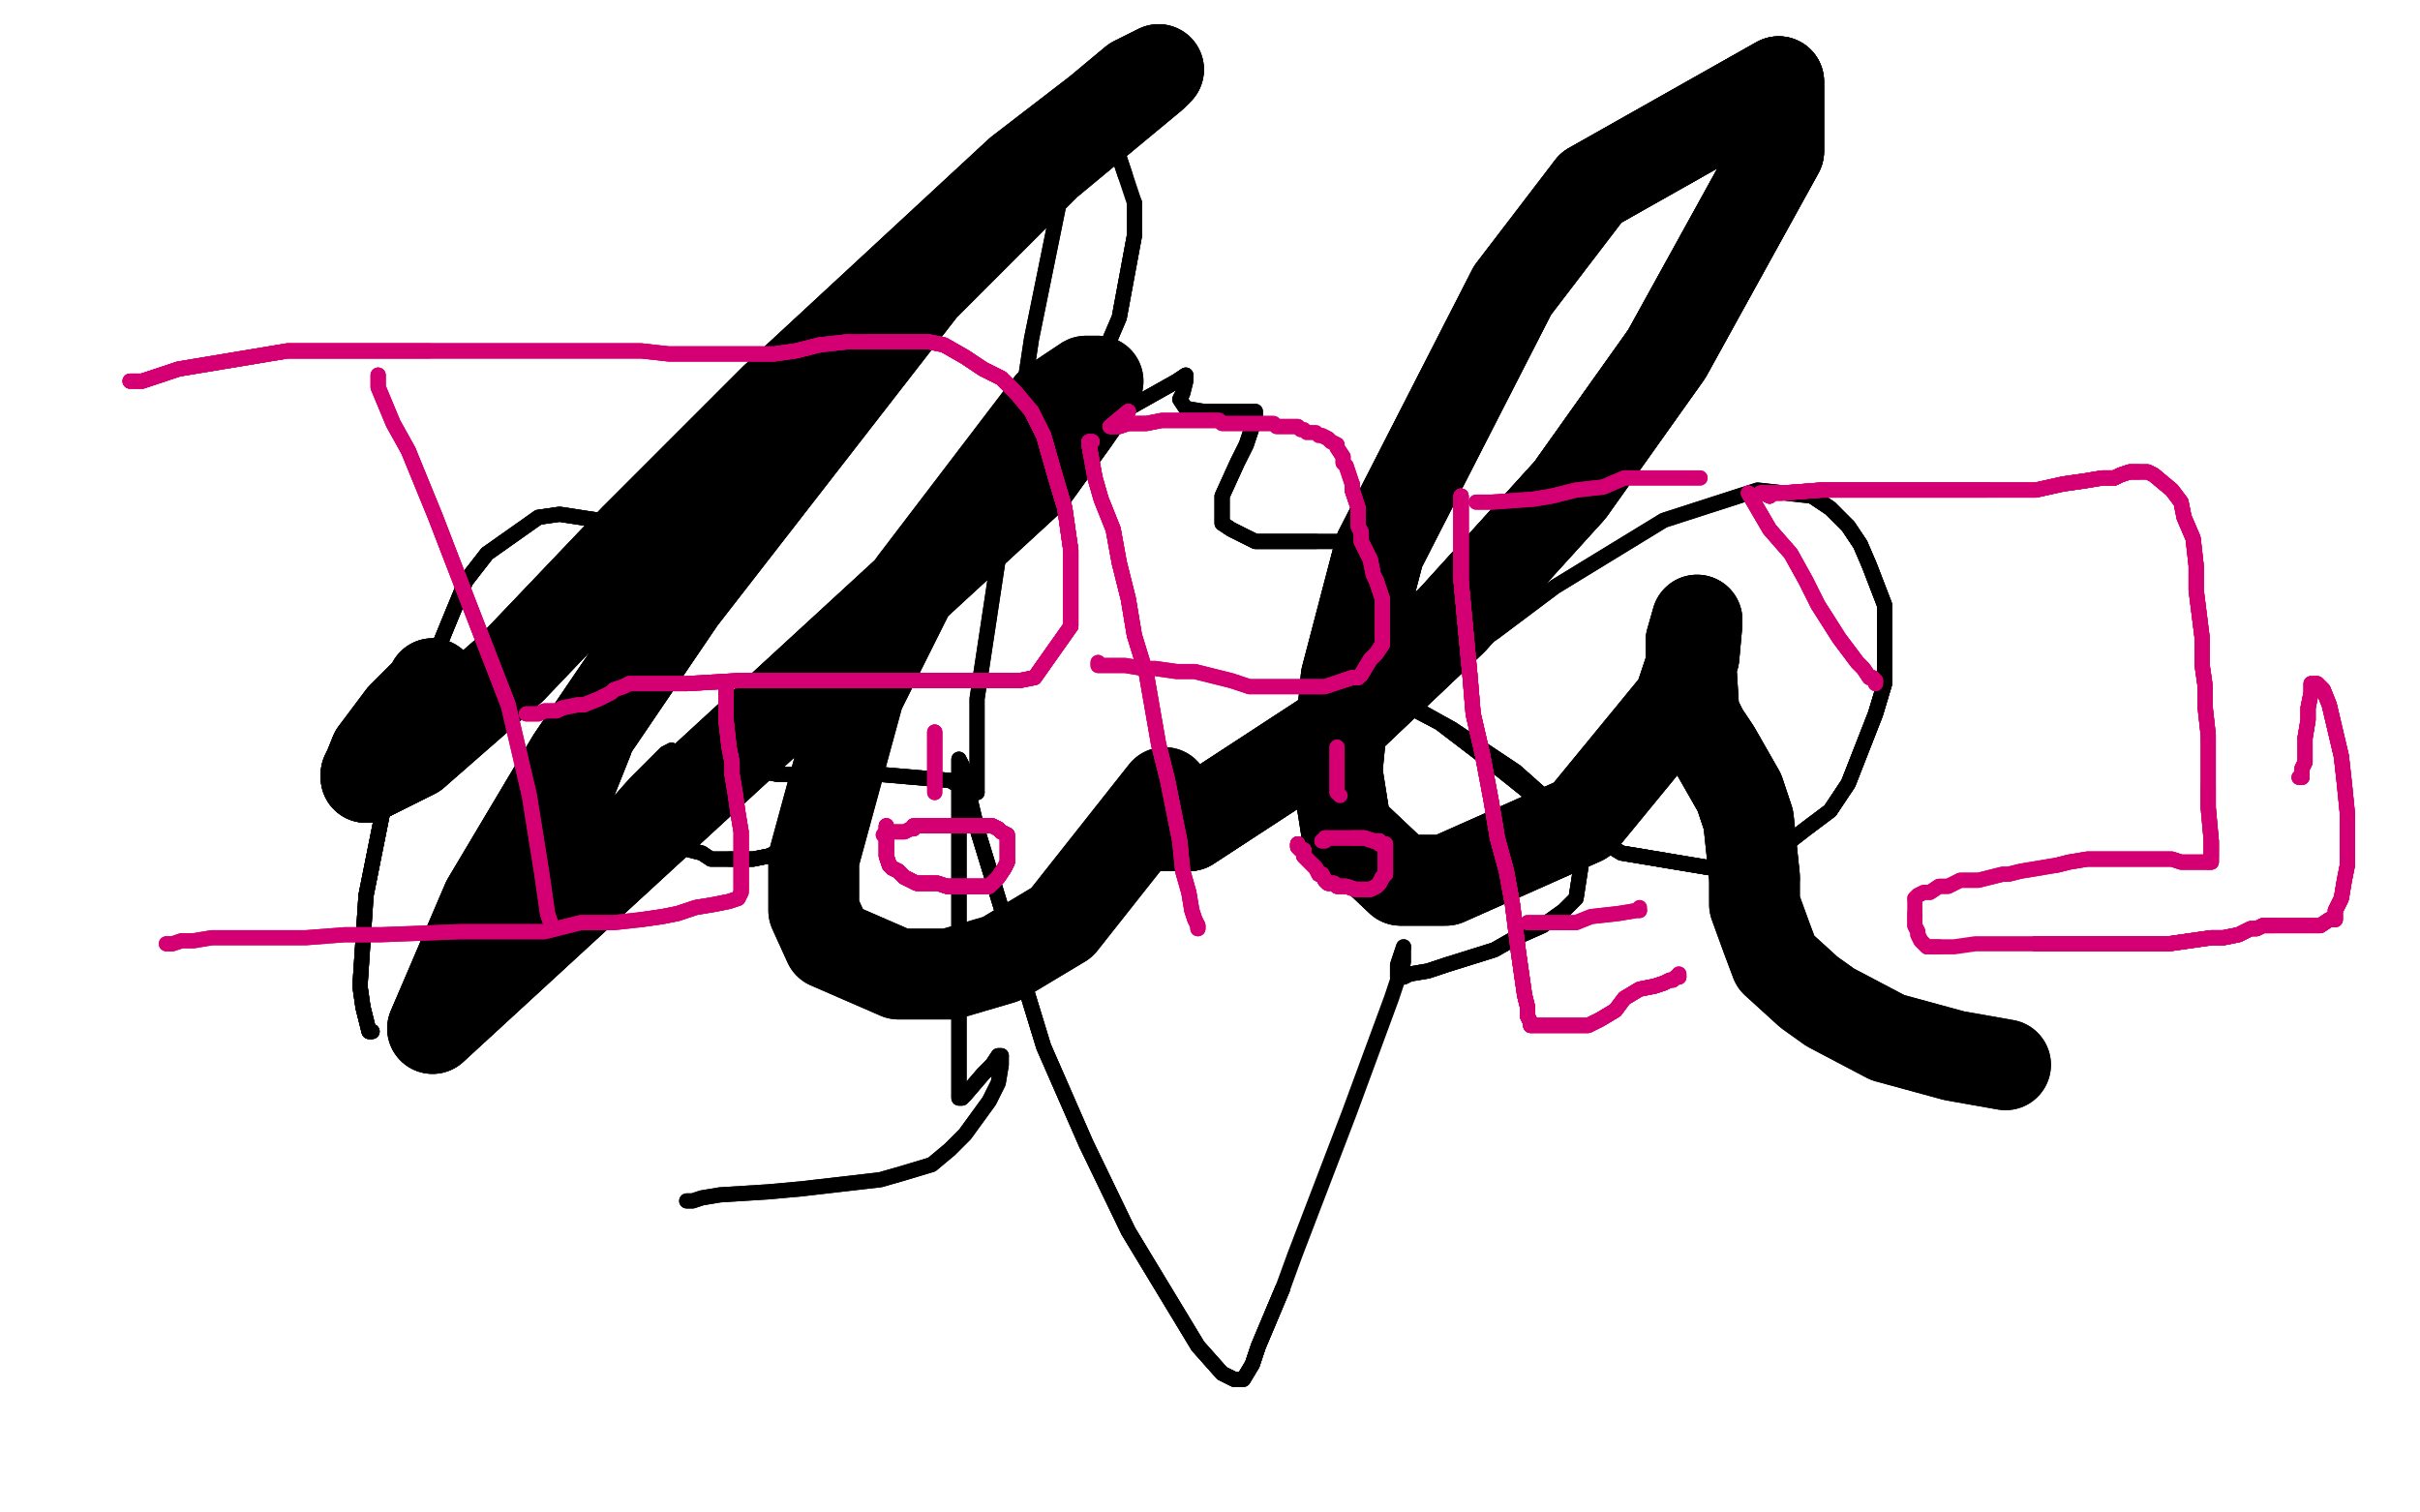 <?xml version="1.0" standalone="no"?>
<!DOCTYPE svg PUBLIC "-//W3C//DTD SVG 1.1//EN"
"http://www.w3.org/Graphics/SVG/1.1/DTD/svg11.dtd">

<svg width="800" height="500" version="1.1" xmlns="http://www.w3.org/2000/svg" xmlns:xlink="http://www.w3.org/1999/xlink" style="stroke-antialiasing: false"><desc>This SVG has been created on https://colorillo.com/</desc><rect x='0' y='0' width='800' height='500' style='fill: rgb(255,255,255); stroke-width:0' /><polyline points="123,341 122,341 121,337 120,333 119,326 121,296 127,266 136,236 147,209 154,192 161,183" style="fill: none; stroke: #000000; stroke-width: 5; stroke-linejoin: round; stroke-linecap: round; stroke-antialiasing: false; stroke-antialias: 0; opacity: 1.0"/>
<polyline points="123,341 122,341 121,337 120,333 119,326 121,296 127,266 136,236 147,209 154,192 161,183 178,171 185,170 198,172 205,179 210,189 213,202 213,217 211,234 206,249 200,264 196,275 189,283 179,289 176,289 175,290 179,288 187,283 193,275 202,268 210,259 220,249 222,248 222,257 222,265 222,270 224,275 228,281 232,282 235,284 241,284 245,284 249,284 254,283 261,280 265,279 268,279 270,277" style="fill: none; stroke: #000000; stroke-width: 5; stroke-linejoin: round; stroke-linecap: round; stroke-antialiasing: false; stroke-antialias: 0; opacity: 1.0"/>
<polyline points="222,248 222,257 222,265 222,270 224,275 228,281 232,282 235,284 241,284 245,284 249,284 254,283 261,280 265,279 268,279 270,277 272,275 275,271 278,264 282,248 284,241 284,237 284,231 285,228 285,226 285,223 282,220 279,219 261,222 251,228 244,233 241,238 239,244 239,248" style="fill: none; stroke: #000000; stroke-width: 5; stroke-linejoin: round; stroke-linecap: round; stroke-antialiasing: false; stroke-antialias: 0; opacity: 1.0"/>
<polyline points="123,341 122,341 121,337 120,333 119,326 121,296 127,266 136,236 147,209 154,192 161,183 178,171 185,170 198,172 205,179 210,189 213,202 213,217 211,234 206,249 200,264 196,275 189,283 179,289 176,289 175,290" style="fill: none; stroke: #000000; stroke-width: 5; stroke-linejoin: round; stroke-linecap: round; stroke-antialiasing: false; stroke-antialias: 0; opacity: 1.0"/>
<polyline points="123,341 122,341 121,337 120,333 119,326 121,296 127,266 136,236 147,209 154,192 161,183 178,171 185,170 198,172 205,179 210,189 213,202 213,217 211,234 206,249 200,264 196,275 189,283 179,289 176,289 175,290 179,288 187,283 193,275 202,268 210,259 220,249 222,248 222,257 222,265 222,270 224,275 228,281 232,282 235,284 241,284 245,284 249,284 254,283 261,280 265,279 268,279 270,277 272,275 275,271 278,264 282,248 284,241 284,237 284,231 285,228 285,226 285,223 282,220 279,219 261,222 251,228 244,233 241,238 239,244 239,248 247,254 257,256 268,256 280,256 291,256 314,258 321,262 323,262" style="fill: none; stroke: #000000; stroke-width: 5; stroke-linejoin: round; stroke-linecap: round; stroke-antialiasing: false; stroke-antialias: 0; opacity: 1.0"/>
<polyline points="241,284 245,284 249,284 254,283 261,280 265,279 268,279 270,277 272,275 275,271 278,264 282,248 284,241 284,237 284,231 285,228 285,226 285,223 282,220 279,219 261,222 251,228 244,233 241,238 239,244 239,248 247,254 257,256 268,256 280,256 291,256 314,258 321,262 323,262 323,259 323,255 323,231 341,112 353,53 355,40 356,36 357,34 359,34 366,43 369,49 372,58" style="fill: none; stroke: #000000; stroke-width: 5; stroke-linejoin: round; stroke-linecap: round; stroke-antialiasing: false; stroke-antialias: 0; opacity: 1.0"/>
<polyline points="282,220 279,219 261,222 251,228 244,233 241,238 239,244 239,248 247,254 257,256 268,256 280,256 291,256 314,258 321,262 323,262 323,259 323,255 323,231 341,112 353,53 355,40 356,36 357,34 359,34 366,43 369,49 372,58 375,67 375,78 370,105 364,119 360,130 357,138 356,141 356,143 357,143 364,141 373,135 389,126 392,124" style="fill: none; stroke: #000000; stroke-width: 5; stroke-linejoin: round; stroke-linecap: round; stroke-antialiasing: false; stroke-antialias: 0; opacity: 1.0"/>
<polyline points="375,67 375,78 370,105 364,119 360,130 357,138 356,141 356,143 357,143 364,141 373,135 389,126 392,124 392,126 391,130 390,132 392,135 398,136 403,136 407,136 412,136 414,136 415,136 415,138 414,141 412,147 409,153 404,164 404,167 404,169 404,173 407,175 415,179 422,179 430,179 435,179" style="fill: none; stroke: #000000; stroke-width: 5; stroke-linejoin: round; stroke-linecap: round; stroke-antialiasing: false; stroke-antialias: 0; opacity: 1.0"/>
<polyline points="375,67 375,78 370,105 364,119 360,130 357,138 356,141 356,143 357,143 364,141 373,135 389,126 392,124 392,126 391,130 390,132 392,135 398,136 403,136 407,136 412,136 414,136 415,136 415,138 414,141 412,147 409,153 404,164 404,167 404,169 404,173 407,175 415,179 422,179 430,179 435,179 444,179 453,179 456,180 457,181 458,183 458,186 453,198 449,204 445,210 440,215 437,217" style="fill: none; stroke: #000000; stroke-width: 5; stroke-linejoin: round; stroke-linecap: round; stroke-antialiasing: false; stroke-antialias: 0; opacity: 1.0"/>
<polyline points="414,141 412,147 409,153 404,164 404,167 404,169 404,173 407,175 415,179 422,179 430,179 435,179 444,179 453,179 456,180 457,181 458,183 458,186 453,198 449,204 445,210 440,215 437,217 437,218 435,221 434,224 433,229 433,232 437,235 440,236 447,236 472,224 494,209 514,194 550,172 581,162 599,164 605,168" style="fill: none; stroke: #000000; stroke-width: 5; stroke-linejoin: round; stroke-linecap: round; stroke-antialiasing: false; stroke-antialias: 0; opacity: 1.0"/>
<polyline points="458,183 458,186 453,198 449,204 445,210 440,215 437,217 437,218 435,221 434,224 433,229 433,232 437,235 440,236 447,236 472,224 494,209 514,194 550,172 581,162 599,164 605,168 611,174 615,180 618,187 623,200 623,207 623,217 623,226 620,236 611,259 605,268 597,274 588,281 578,285 566,287 536,282 513,268 493,252 476,239 457,229 455,229" style="fill: none; stroke: #000000; stroke-width: 5; stroke-linejoin: round; stroke-linecap: round; stroke-antialiasing: false; stroke-antialias: 0; opacity: 1.0"/>
<polyline points="599,164 605,168 611,174 615,180 618,187 623,200 623,207 623,217 623,226 620,236 611,259 605,268 597,274 588,281 578,285 566,287 536,282 513,268 493,252 476,239 457,229 455,229 464,233 471,236 480,241 501,255 510,263 517,272 521,280 523,284 521,297 517,301 510,306 501,310 494,314 478,319 472,321 466,322 464,323 462,323" style="fill: none; stroke: #000000; stroke-width: 5; stroke-linejoin: round; stroke-linecap: round; stroke-antialiasing: false; stroke-antialias: 0; opacity: 1.0"/>
<polyline points="599,164 605,168 611,174 615,180 618,187 623,200 623,207 623,217 623,226 620,236 611,259 605,268 597,274 588,281 578,285 566,287 536,282 513,268 493,252 476,239 457,229 455,229 464,233 471,236 480,241 501,255 510,263 517,272 521,280 523,284 521,297 517,301 510,306 501,310 494,314 478,319 472,321 466,322 464,323 462,323 462,322 462,319 464,313" style="fill: none; stroke: #000000; stroke-width: 5; stroke-linejoin: round; stroke-linecap: round; stroke-antialiasing: false; stroke-antialias: 0; opacity: 1.0"/>
<polyline points="611,174 615,180 618,187 623,200 623,207 623,217 623,226 620,236 611,259 605,268 597,274 588,281 578,285 566,287 536,282 513,268 493,252 476,239 457,229 455,229 464,233 471,236 480,241 501,255 510,263 517,272 521,280 523,284 521,297 517,301 510,306 501,310 494,314 478,319 472,321 466,322 464,323 462,323 462,322 462,319 464,313 464,315 464,318 460,330 446,368 428,415 424,426 416,445 414,451" style="fill: none; stroke: #000000; stroke-width: 5; stroke-linejoin: round; stroke-linecap: round; stroke-antialiasing: false; stroke-antialias: 0; opacity: 1.0"/>
<polyline points="424,426 416,445 414,451 411,456 408,456 404,454 396,445 373,407 359,378 345,346 323,274 318,253 317,251 317,265 317,288 317,305 317,324 317,349 317,357 317,361 317,363 318,363 319,362 325,355 328,352 330,349 331,349" style="fill: none; stroke: #000000; stroke-width: 5; stroke-linejoin: round; stroke-linecap: round; stroke-antialiasing: false; stroke-antialias: 0; opacity: 1.0"/>
<polyline points="424,426 416,445 414,451 411,456 408,456 404,454 396,445 373,407 359,378 345,346 323,274 318,253 317,251 317,265 317,288 317,305 317,324 317,349 317,357 317,361 317,363 318,363 319,362 325,355 328,352 330,349 331,349 331,352 330,358 327,364 319,375 314,380 308,385 298,388 291,390 265,393 254,394 238,395 232,396 229,397 227,397" style="fill: none; stroke: #000000; stroke-width: 5; stroke-linejoin: round; stroke-linecap: round; stroke-antialiasing: false; stroke-antialias: 0; opacity: 1.0"/>
<polyline points="424,426 416,445 414,451 411,456 408,456 404,454 396,445 373,407 359,378 345,346 323,274 318,253 317,251 317,265 317,288 317,305 317,324 317,349 317,357 317,361 317,363 318,363 319,362 325,355 328,352 330,349 331,349 331,352 330,358 327,364 319,375 314,380 308,385 298,388 291,390 265,393 254,394 238,395 232,396 229,397 227,397" style="fill: none; stroke: #000000; stroke-width: 5; stroke-linejoin: round; stroke-linecap: round; stroke-antialiasing: false; stroke-antialias: 0; opacity: 1.0"/>
<polyline points="143,226 143,227 138,232 133,237 124,249 122,254 121,256 121,257 137,249" style="fill: none; stroke: #000000; stroke-width: 30; stroke-linejoin: round; stroke-linecap: round; stroke-antialiasing: false; stroke-antialias: 0; opacity: 1.0"/>
<polyline points="143,226 143,227 138,232 133,237 124,249 122,254 121,256 121,257 137,249 169,221 210,178 256,132 337,57 363,37 375,27 381,24 383,23 381,25 346,54 305,95 225,198 189,251 161,298 143,340 342,157 355,139" style="fill: none; stroke: #000000; stroke-width: 30; stroke-linejoin: round; stroke-linecap: round; stroke-antialiasing: false; stroke-antialias: 0; opacity: 1.0"/>
<polyline points="143,226 143,227 138,232 133,237 124,249 122,254 121,256 121,257 137,249 169,221 210,178 256,132 337,57 363,37 375,27 381,24 383,23 381,25 346,54 305,95 225,198 189,251 161,298 143,340 342,157 355,139 362,129 363,126 359,126 347,134 302,193 284,229 269,284 269,301 274,312 297,322 314,322 331,317 351,305 385,262" style="fill: none; stroke: #000000; stroke-width: 30; stroke-linejoin: round; stroke-linecap: round; stroke-antialiasing: false; stroke-antialias: 0; opacity: 1.0"/>
<polyline points="124,249 122,254 121,256 121,257 137,249 169,221 210,178 256,132 337,57 363,37 375,27 381,24 383,23 381,25 346,54 305,95 225,198 189,251 161,298 143,340 342,157 355,139 362,129 363,126 359,126 347,134 302,193 284,229 269,284 269,301 274,312 297,322 314,322 331,317 351,305 385,262 384,266 383,269 383,273 386,273 393,273 442,241 480,205 519,162 551,117 588,50 588,27 526,62" style="fill: none; stroke: #000000; stroke-width: 30; stroke-linejoin: round; stroke-linecap: round; stroke-antialiasing: false; stroke-antialias: 0; opacity: 1.0"/>
<polyline points="384,266 383,269 383,273 386,273 393,273 442,241 480,205 519,162 551,117 588,50 588,27 526,62 500,96 456,182 445,224 442,255 445,274 463,291 478,291 523,271 555,232 560,217 561,206 561,205 559,212 559,220 560,236 563,242 567,248 575,262 578,271 580,290" style="fill: none; stroke: #000000; stroke-width: 30; stroke-linejoin: round; stroke-linecap: round; stroke-antialiasing: false; stroke-antialias: 0; opacity: 1.0"/>
<polyline points="384,266 383,269 383,273 386,273 393,273 442,241 480,205 519,162 551,117 588,50 588,27 526,62 500,96 456,182 445,224 442,255 445,274 463,291 478,291 523,271 555,232 560,217 561,206 561,205 559,212 559,220 560,236 563,242 567,248 575,262 578,271 580,290 580,299 584,310 587,318 598,328 605,333 624,343 646,349 663,352" style="fill: none; stroke: #000000; stroke-width: 30; stroke-linejoin: round; stroke-linecap: round; stroke-antialiasing: false; stroke-antialias: 0; opacity: 1.0"/>
<polyline points="384,266 383,269 383,273 386,273 393,273 442,241 480,205 519,162 551,117 588,50 588,27 526,62 500,96 456,182 445,224 442,255 445,274 463,291 478,291 523,271 555,232 560,217 561,206 561,205 559,212 559,220 560,236 563,242 567,248 575,262 578,271 580,290 580,299 584,310 587,318 598,328 605,333 624,343 646,349 663,352" style="fill: none; stroke: #000000; stroke-width: 30; stroke-linejoin: round; stroke-linecap: round; stroke-antialiasing: false; stroke-antialias: 0; opacity: 1.0"/>
<polyline points="125,124 125,128 130,140 135,149 144,171 149,184 161,215 168,233" style="fill: none; stroke: #d40073; stroke-width: 5; stroke-linejoin: round; stroke-linecap: round; stroke-antialiasing: false; stroke-antialias: 0; opacity: 1.0"/>
<polyline points="125,124 125,128 130,140 135,149 144,171 149,184 161,215 168,233 175,263 179,288 180,295 181,302 182,305 183,307" style="fill: none; stroke: #d40073; stroke-width: 5; stroke-linejoin: round; stroke-linecap: round; stroke-antialiasing: false; stroke-antialias: 0; opacity: 1.0"/>
<polyline points="125,124 125,128 130,140 135,149 144,171 149,184 161,215 168,233 175,263 179,288 180,295 181,302 182,305 183,307" style="fill: none; stroke: #d40073; stroke-width: 5; stroke-linejoin: round; stroke-linecap: round; stroke-antialiasing: false; stroke-antialias: 0; opacity: 1.0"/>
<polyline points="43,126 44,126 45,126 47,126 53,124 59,122 95,116 108,116 125,116 142,116" style="fill: none; stroke: #d40073; stroke-width: 5; stroke-linejoin: round; stroke-linecap: round; stroke-antialiasing: false; stroke-antialias: 0; opacity: 1.0"/>
<polyline points="43,126 44,126 45,126 47,126 53,124 59,122 95,116 108,116 125,116 142,116 176,116 188,116 200,116 212,116 221,117 229,117 238,117 247,117 256,117 263,116 271,114 280,113" style="fill: none; stroke: #d40073; stroke-width: 5; stroke-linejoin: round; stroke-linecap: round; stroke-antialiasing: false; stroke-antialias: 0; opacity: 1.0"/>
<polyline points="43,126 44,126 45,126 47,126 53,124 59,122 95,116 108,116 125,116 142,116 176,116 188,116 200,116 212,116 221,117 229,117 238,117 247,117 256,117 263,116 271,114 280,113 287,113 294,113 307,113 312,114 319,118 325,122 331,125 336,130" style="fill: none; stroke: #d40073; stroke-width: 5; stroke-linejoin: round; stroke-linecap: round; stroke-antialiasing: false; stroke-antialias: 0; opacity: 1.0"/>
<polyline points="43,126 44,126 45,126 47,126 53,124 59,122 95,116 108,116 125,116 142,116 176,116 188,116 200,116 212,116 221,117 229,117 238,117 247,117 256,117 263,116 271,114 280,113 287,113 294,113 307,113 312,114 319,118 325,122 331,125 336,130 341,136 345,144 347,151 349,158 352,168 354,182 354,198 354,201 354,203 354,205 354,207" style="fill: none; stroke: #d40073; stroke-width: 5; stroke-linejoin: round; stroke-linecap: round; stroke-antialiasing: false; stroke-antialias: 0; opacity: 1.0"/>
<polyline points="287,113 294,113 307,113 312,114 319,118 325,122 331,125 336,130 341,136 345,144 347,151 349,158 352,168 354,182 354,198 354,201 354,203 354,205 354,207 342,224 337,225 334,225 329,225 326,225 320,225 317,225 310,225 305,225 301,225 297,225 293,225 288,225 283,225 277,225 272,225 265,225 258,225 244,225 227,226" style="fill: none; stroke: #d40073; stroke-width: 5; stroke-linejoin: round; stroke-linecap: round; stroke-antialiasing: false; stroke-antialias: 0; opacity: 1.0"/>
<polyline points="287,113 294,113 307,113 312,114 319,118 325,122 331,125 336,130 341,136 345,144 347,151 349,158 352,168 354,182 354,198 354,201 354,203 354,205 354,207 342,224 337,225 334,225 329,225 326,225 320,225 317,225 310,225 305,225 301,225 297,225 293,225 288,225 283,225 277,225 272,225 265,225 258,225 244,225 227,226 208,226" style="fill: none; stroke: #d40073; stroke-width: 5; stroke-linejoin: round; stroke-linecap: round; stroke-antialiasing: false; stroke-antialias: 0; opacity: 1.0"/>
<polyline points="341,136 345,144 347,151 349,158 352,168 354,182 354,198 354,201 354,203 354,205 354,207 342,224 337,225 334,225 329,225 326,225 320,225 317,225 310,225 305,225 301,225 297,225 293,225 288,225 283,225 277,225 272,225 265,225 258,225 244,225 227,226 208,226 206,227 203,228 202,229 198,231 193,233 191,233 186,234 184,235 182,235 180,235 178,236 177,236 176,236 174,236" style="fill: none; stroke: #d40073; stroke-width: 5; stroke-linejoin: round; stroke-linecap: round; stroke-antialiasing: false; stroke-antialias: 0; opacity: 1.0"/>
<polyline points="341,136 345,144 347,151 349,158 352,168 354,182 354,198 354,201 354,203 354,205 354,207 342,224 337,225 334,225 329,225 326,225 320,225 317,225 310,225 305,225 301,225 297,225 293,225 288,225 283,225 277,225 272,225 265,225 258,225 244,225 227,226 208,226 206,227 203,228 202,229 198,231 193,233 191,233 186,234 184,235 182,235 180,235 178,236 177,236 176,236 174,236" style="fill: none; stroke: #d40073; stroke-width: 5; stroke-linejoin: round; stroke-linecap: round; stroke-antialiasing: false; stroke-antialias: 0; opacity: 1.0"/>
<polyline points="240,227 240,228 240,231 240,234 240,238 241,247 242,252 242,256 243,262 244,269 245,275 245,280 245,285 245,289 245,291 245,292 245,294" style="fill: none; stroke: #d40073; stroke-width: 5; stroke-linejoin: round; stroke-linecap: round; stroke-antialiasing: false; stroke-antialias: 0; opacity: 1.0"/>
<polyline points="240,227 240,228 240,231 240,234 240,238 241,247 242,252 242,256 243,262 244,269 245,275 245,280 245,285 245,289 245,291 245,292 245,294 245,295 244,297 241,298 236,299 230,300 224,302 219,303 212,304" style="fill: none; stroke: #d40073; stroke-width: 5; stroke-linejoin: round; stroke-linecap: round; stroke-antialiasing: false; stroke-antialias: 0; opacity: 1.0"/>
<polyline points="240,227 240,228 240,231 240,234 240,238 241,247 242,252 242,256 243,262 244,269 245,275 245,280 245,285 245,289 245,291 245,292 245,294 245,295 244,297 241,298 236,299 230,300 224,302 219,303 212,304 203,305 192,305 180,308 166,308 152,308 126,309 114,309 101,310 89,310 78,310 70,310 64,311 60,311 57,312 55,312" style="fill: none; stroke: #d40073; stroke-width: 5; stroke-linejoin: round; stroke-linecap: round; stroke-antialiasing: false; stroke-antialias: 0; opacity: 1.0"/>
<polyline points="240,227 240,228 240,231 240,234 240,238 241,247 242,252 242,256 243,262 244,269 245,275 245,280 245,285 245,289 245,291 245,292 245,294 245,295 244,297 241,298 236,299 230,300 224,302 219,303 212,304 203,305 192,305 180,308 166,308 152,308 126,309 114,309 101,310 89,310 78,310 70,310 64,311 60,311 57,312 55,312" style="fill: none; stroke: #d40073; stroke-width: 5; stroke-linejoin: round; stroke-linecap: round; stroke-antialiasing: false; stroke-antialias: 0; opacity: 1.0"/>
<polyline points="309,242 309,243 309,244 309,247 309,249 309,252 309,259 309,260" style="fill: none; stroke: #d40073; stroke-width: 5; stroke-linejoin: round; stroke-linecap: round; stroke-antialiasing: false; stroke-antialias: 0; opacity: 1.0"/>
<polyline points="309,242 309,243 309,244 309,247 309,249 309,252 309,259 309,260 309,262" style="fill: none; stroke: #d40073; stroke-width: 5; stroke-linejoin: round; stroke-linecap: round; stroke-antialiasing: false; stroke-antialias: 0; opacity: 1.0"/>
<polyline points="309,242 309,243 309,244 309,247 309,249 309,252 309,259 309,260 309,262" style="fill: none; stroke: #d40073; stroke-width: 5; stroke-linejoin: round; stroke-linecap: round; stroke-antialiasing: false; stroke-antialias: 0; opacity: 1.0"/>
<polyline points="293,273 293,275 293,277 293,279 293,283 294,286 295,287 297,288 299,290 301,291" style="fill: none; stroke: #d40073; stroke-width: 5; stroke-linejoin: round; stroke-linecap: round; stroke-antialiasing: false; stroke-antialias: 0; opacity: 1.0"/>
<polyline points="293,273 293,275 293,277 293,279 293,283 294,286 295,287 297,288 299,290 301,291 303,292 307,292 310,292 313,293 315,293 321,293 323,293 326,293" style="fill: none; stroke: #d40073; stroke-width: 5; stroke-linejoin: round; stroke-linecap: round; stroke-antialiasing: false; stroke-antialias: 0; opacity: 1.0"/>
<polyline points="293,273 293,275 293,277 293,279 293,283 294,286 295,287 297,288 299,290 301,291 303,292 307,292 310,292 313,293 315,293 321,293 323,293 326,293 327,293 328,292 330,290 332,287 333,285" style="fill: none; stroke: #d40073; stroke-width: 5; stroke-linejoin: round; stroke-linecap: round; stroke-antialiasing: false; stroke-antialias: 0; opacity: 1.0"/>
<polyline points="293,273 293,275 293,277 293,279 293,283 294,286 295,287 297,288 299,290 301,291 303,292 307,292 310,292 313,293 315,293 321,293 323,293 326,293 327,293 328,292 330,290 332,287 333,285 333,283 333,281 333,280 333,278 333,276 331,275 330,274 328,273 324,273 323,273 321,273 317,273 315,273 313,273 311,273 308,273 306,273" style="fill: none; stroke: #d40073; stroke-width: 5; stroke-linejoin: round; stroke-linecap: round; stroke-antialiasing: false; stroke-antialias: 0; opacity: 1.0"/>
<polyline points="293,273 293,275 293,277 293,279 293,283 294,286 295,287 297,288 299,290 301,291 303,292 307,292 310,292 313,293 315,293 321,293 323,293 326,293 327,293 328,292 330,290 332,287 333,285 333,283 333,281 333,280 333,278 333,276 331,275 330,274 328,273 324,273 323,273 321,273 317,273 315,273 313,273 311,273 308,273 306,273 305,273 304,273 303,273 302,273" style="fill: none; stroke: #d40073; stroke-width: 5; stroke-linejoin: round; stroke-linecap: round; stroke-antialiasing: false; stroke-antialias: 0; opacity: 1.0"/>
<polyline points="293,273 293,275 293,277 293,279 293,283 294,286 295,287 297,288 299,290 301,291 303,292 307,292 310,292 313,293 315,293 321,293 323,293 326,293 327,293 328,292 330,290 332,287 333,285 333,283 333,281 333,280 333,278 333,276 331,275 330,274 328,273 324,273 323,273 321,273 317,273 315,273 313,273 311,273 308,273 306,273 305,273 304,273 303,273 302,273 302,274" style="fill: none; stroke: #d40073; stroke-width: 5; stroke-linejoin: round; stroke-linecap: round; stroke-antialiasing: false; stroke-antialias: 0; opacity: 1.0"/>
<polyline points="295,287 297,288 299,290 301,291 303,292 307,292 310,292 313,293 315,293 321,293 323,293 326,293 327,293 328,292 330,290 332,287 333,285 333,283 333,281 333,280 333,278 333,276 331,275 330,274 328,273 324,273 323,273 321,273 317,273 315,273 313,273 311,273 308,273 306,273 305,273 304,273 303,273 302,273 302,274 301,274 299,275 298,275 296,275 295,275 294,275 293,275 292,276" style="fill: none; stroke: #d40073; stroke-width: 5; stroke-linejoin: round; stroke-linecap: round; stroke-antialiasing: false; stroke-antialias: 0; opacity: 1.0"/>
<polyline points="295,287 297,288 299,290 301,291 303,292 307,292 310,292 313,293 315,293 321,293 323,293 326,293 327,293 328,292 330,290 332,287 333,285 333,283 333,281 333,280 333,278 333,276 331,275 330,274 328,273 324,273 323,273 321,273 317,273 315,273 313,273 311,273 308,273 306,273 305,273 304,273 303,273 302,273 302,274 301,274 299,275 298,275 296,275 295,275 294,275 293,275 292,276" style="fill: none; stroke: #d40073; stroke-width: 5; stroke-linejoin: round; stroke-linecap: round; stroke-antialiasing: false; stroke-antialias: 0; opacity: 1.0"/>
<polyline points="361,146 360,146 360,147 362,158 364,165 368,175 370,186 373,198 375,210" style="fill: none; stroke: #d40073; stroke-width: 5; stroke-linejoin: round; stroke-linecap: round; stroke-antialiasing: false; stroke-antialias: 0; opacity: 1.0"/>
<polyline points="361,146 360,146 360,147 362,158 364,165 368,175 370,186 373,198 375,210 379,223 383,246 386,258 388,268 390,278 391,288 393,295 394,301 395,304 396,306 396,307" style="fill: none; stroke: #d40073; stroke-width: 5; stroke-linejoin: round; stroke-linecap: round; stroke-antialiasing: false; stroke-antialias: 0; opacity: 1.0"/>
<polyline points="361,146 360,146 360,147 362,158 364,165 368,175 370,186 373,198 375,210 379,223 383,246 386,258 388,268 390,278 391,288 393,295 394,301 395,304 396,306 396,307 396,306" style="fill: none; stroke: #d40073; stroke-width: 5; stroke-linejoin: round; stroke-linecap: round; stroke-antialiasing: false; stroke-antialias: 0; opacity: 1.0"/>
<polyline points="361,146 360,146 360,147 362,158 364,165 368,175 370,186 373,198 375,210 379,223 383,246 386,258 388,268 390,278 391,288 393,295 394,301 395,304 396,306 396,307 396,306" style="fill: none; stroke: #d40073; stroke-width: 5; stroke-linejoin: round; stroke-linecap: round; stroke-antialiasing: false; stroke-antialias: 0; opacity: 1.0"/>
<polyline points="373,136 367,141" style="fill: none; stroke: #d40073; stroke-width: 5; stroke-linejoin: round; stroke-linecap: round; stroke-antialiasing: false; stroke-antialias: 0; opacity: 1.0"/>
<polyline points="373,136 367,141 370,141 373,140 377,140 379,140 384,139 392,139 394,139 395,139 398,139 399,139 403,139" style="fill: none; stroke: #d40073; stroke-width: 5; stroke-linejoin: round; stroke-linecap: round; stroke-antialiasing: false; stroke-antialias: 0; opacity: 1.0"/>
<polyline points="373,136 367,141 370,141 373,140 377,140 379,140 384,139 392,139 394,139 395,139 398,139 399,139 403,139 404,140 406,140 407,140 411,140 413,140 414,140 416,140 417,140 420,140 421,140 422,141 424,141 426,141 427,141 429,141 430,142" style="fill: none; stroke: #d40073; stroke-width: 5; stroke-linejoin: round; stroke-linecap: round; stroke-antialiasing: false; stroke-antialias: 0; opacity: 1.0"/>
<polyline points="373,136 367,141 370,141 373,140 377,140 379,140 384,139 392,139 394,139 395,139 398,139 399,139 403,139 404,140 406,140 407,140 411,140 413,140 414,140 416,140 417,140 420,140 421,140 422,141 424,141 426,141 427,141 429,141 430,142 431,142 432,143 433,143 435,143 436,144 437,144 439,145 440,146 442,147 442,148 444,151 444,153 445,154 447,160 447,162 448,165" style="fill: none; stroke: #d40073; stroke-width: 5; stroke-linejoin: round; stroke-linecap: round; stroke-antialiasing: false; stroke-antialias: 0; opacity: 1.0"/>
<polyline points="437,144 439,145 440,146 442,147 442,148 444,151 444,153 445,154 447,160 447,162 448,165 449,168 449,170 449,174 450,176 450,179 451,181 453,185 454,190 455,192 456,195 457,198 457,201 457,204 457,208 457,210 457,213 455,216 453,218 450,223 449,224 447,224 444,225" style="fill: none; stroke: #d40073; stroke-width: 5; stroke-linejoin: round; stroke-linecap: round; stroke-antialiasing: false; stroke-antialias: 0; opacity: 1.0"/>
<polyline points="447,160 447,162 448,165 449,168 449,170 449,174 450,176 450,179 451,181 453,185 454,190 455,192 456,195 457,198 457,201 457,204 457,208 457,210 457,213 455,216 453,218 450,223 449,224 447,224 444,225 441,226 438,227 435,227 432,227 428,227 424,227 418,227 413,227 407,225 399,223 395,222 389,222 382,221 378,221 372,220 369,220 367,220 365,220 364,220 363,220 363,219" style="fill: none; stroke: #d40073; stroke-width: 5; stroke-linejoin: round; stroke-linecap: round; stroke-antialiasing: false; stroke-antialias: 0; opacity: 1.0"/>
<polyline points="447,160 447,162 448,165 449,168 449,170 449,174 450,176 450,179 451,181 453,185 454,190 455,192 456,195 457,198 457,201 457,204 457,208 457,210 457,213 455,216 453,218 450,223 449,224 447,224 444,225 441,226 438,227 435,227 432,227 428,227 424,227 418,227 413,227 407,225 399,223 395,222 389,222 382,221 378,221 372,220 369,220 367,220 365,220 364,220 363,220 363,219" style="fill: none; stroke: #d40073; stroke-width: 5; stroke-linejoin: round; stroke-linecap: round; stroke-antialiasing: false; stroke-antialias: 0; opacity: 1.0"/>
<polyline points="442,247 442,249 442,251 442,253 442,256 442,258 442,260 442,262" style="fill: none; stroke: #d40073; stroke-width: 5; stroke-linejoin: round; stroke-linecap: round; stroke-antialiasing: false; stroke-antialias: 0; opacity: 1.0"/>
<polyline points="442,247 442,249 442,251 442,253 442,256 442,258 442,260 442,262 443,263" style="fill: none; stroke: #d40073; stroke-width: 5; stroke-linejoin: round; stroke-linecap: round; stroke-antialiasing: false; stroke-antialias: 0; opacity: 1.0"/>
<polyline points="429,279 429,280 430,281 431,281 431,283 432,284 433,285 434,286 435,287 436,289 437,289 438,291 439,292" style="fill: none; stroke: #d40073; stroke-width: 5; stroke-linejoin: round; stroke-linecap: round; stroke-antialiasing: false; stroke-antialias: 0; opacity: 1.0"/>
<polyline points="429,279 429,280 430,281 431,281 431,283 432,284 433,285 434,286 435,287 436,289 437,289 438,291 439,292 441,292 442,293 445,293 448,294 450,294 452,294 453,294 455,293 456,292 457,290 458,289 458,288" style="fill: none; stroke: #d40073; stroke-width: 5; stroke-linejoin: round; stroke-linecap: round; stroke-antialiasing: false; stroke-antialias: 0; opacity: 1.0"/>
<polyline points="429,279 429,280 430,281 431,281 431,283 432,284 433,285 434,286 435,287 436,289 437,289 438,291 439,292 441,292 442,293 445,293 448,294 450,294 452,294 453,294 455,293 456,292 457,290 458,289 458,288 458,284 458,283 458,281 458,280 458,279 457,279 456,279 456,278 454,278 451,277 449,277 447,277" style="fill: none; stroke: #d40073; stroke-width: 5; stroke-linejoin: round; stroke-linecap: round; stroke-antialiasing: false; stroke-antialias: 0; opacity: 1.0"/>
<polyline points="429,279 429,280 430,281 431,281 431,283 432,284 433,285 434,286 435,287 436,289 437,289 438,291 439,292 441,292 442,293 445,293 448,294 450,294 452,294 453,294 455,293 456,292 457,290 458,289 458,288 458,284 458,283 458,281 458,280 458,279 457,279 456,279 456,278 454,278 451,277 449,277 447,277 444,277 443,277 442,277 441,277 439,277 438,277" style="fill: none; stroke: #d40073; stroke-width: 5; stroke-linejoin: round; stroke-linecap: round; stroke-antialiasing: false; stroke-antialias: 0; opacity: 1.0"/>
<polyline points="429,279 429,280 430,281 431,281 431,283 432,284 433,285 434,286 435,287 436,289 437,289 438,291 439,292 441,292 442,293 445,293 448,294 450,294 452,294 453,294 455,293 456,292 457,290 458,289 458,288 458,284 458,283 458,281 458,280 458,279 457,279 456,279 456,278 454,278 451,277 449,277 447,277 444,277 443,277 442,277 441,277 439,277 438,277 438,278 437,278" style="fill: none; stroke: #d40073; stroke-width: 5; stroke-linejoin: round; stroke-linecap: round; stroke-antialiasing: false; stroke-antialias: 0; opacity: 1.0"/>
<polyline points="429,279 429,280 430,281 431,281 431,283 432,284 433,285 434,286 435,287 436,289 437,289 438,291 439,292 441,292 442,293 445,293 448,294 450,294 452,294 453,294 455,293 456,292 457,290 458,289 458,288 458,284 458,283 458,281 458,280 458,279 457,279 456,279 456,278 454,278 451,277 449,277 447,277 444,277 443,277 442,277 441,277 439,277 438,277 438,278 437,278" style="fill: none; stroke: #d40073; stroke-width: 5; stroke-linejoin: round; stroke-linecap: round; stroke-antialiasing: false; stroke-antialias: 0; opacity: 1.0"/>
<polyline points="483,164 483,166 483,170 483,174 483,178 483,182 483,186 483,192" style="fill: none; stroke: #d40073; stroke-width: 5; stroke-linejoin: round; stroke-linecap: round; stroke-antialiasing: false; stroke-antialias: 0; opacity: 1.0"/>
<polyline points="483,164 483,166 483,170 483,174 483,178 483,182 483,186 483,192 486,224 487,236 490,249 493,265 495,277 498,288 500,299 501,307 502,315 503,322 504,329 505,333 505,336 506,338 506,339" style="fill: none; stroke: #d40073; stroke-width: 5; stroke-linejoin: round; stroke-linecap: round; stroke-antialiasing: false; stroke-antialias: 0; opacity: 1.0"/>
<polyline points="483,164 483,166 483,170 483,174 483,178 483,182 483,186 483,192 486,224 487,236 490,249 493,265 495,277 498,288 500,299 501,307 502,315 503,322 504,329 505,333 505,336 506,338 506,339 508,339 510,339 512,339 517,339 521,339 525,339 529,337 534,334 537,330 542,327 547,326 550,325" style="fill: none; stroke: #d40073; stroke-width: 5; stroke-linejoin: round; stroke-linecap: round; stroke-antialiasing: false; stroke-antialias: 0; opacity: 1.0"/>
<polyline points="483,164 483,166 483,170 483,174 483,178 483,182 483,186 483,192 486,224 487,236 490,249 493,265 495,277 498,288 500,299 501,307 502,315 503,322 504,329 505,333 505,336 506,338 506,339 508,339 510,339 512,339 517,339 521,339 525,339 529,337 534,334 537,330 542,327 547,326 550,325 552,324 553,324 554,323 555,323" style="fill: none; stroke: #d40073; stroke-width: 5; stroke-linejoin: round; stroke-linecap: round; stroke-antialiasing: false; stroke-antialias: 0; opacity: 1.0"/>
<polyline points="483,164 483,166 483,170 483,174 483,178 483,182 483,186 483,192 486,224 487,236 490,249 493,265 495,277 498,288 500,299 501,307 502,315 503,322 504,329 505,333 505,336 506,338 506,339 508,339 510,339 512,339 517,339 521,339 525,339 529,337 534,334 537,330 542,327 547,326 550,325 552,324 553,324 554,323 555,323 555,322" style="fill: none; stroke: #d40073; stroke-width: 5; stroke-linejoin: round; stroke-linecap: round; stroke-antialiasing: false; stroke-antialias: 0; opacity: 1.0"/>
<polyline points="483,164 483,166 483,170 483,174 483,178 483,182 483,186 483,192 486,224 487,236 490,249 493,265 495,277 498,288 500,299 501,307 502,315 503,322 504,329 505,333 505,336 506,338 506,339 508,339 510,339 512,339 517,339 521,339 525,339 529,337 534,334 537,330 542,327 547,326 550,325 552,324 553,324 554,323 555,323 555,322" style="fill: none; stroke: #d40073; stroke-width: 5; stroke-linejoin: round; stroke-linecap: round; stroke-antialiasing: false; stroke-antialias: 0; opacity: 1.0"/>
<polyline points="505,305 506,305 509,305 516,305 521,305 526,303 535,302 541,301 542,301" style="fill: none; stroke: #d40073; stroke-width: 5; stroke-linejoin: round; stroke-linecap: round; stroke-antialiasing: false; stroke-antialias: 0; opacity: 1.0"/>
<polyline points="505,305 506,305 509,305 516,305 521,305 526,303 535,302 541,301 542,301 542,300" style="fill: none; stroke: #d40073; stroke-width: 5; stroke-linejoin: round; stroke-linecap: round; stroke-antialiasing: false; stroke-antialias: 0; opacity: 1.0"/>
<polyline points="488,166 489,166 491,166 493,166 507,165 513,164 521,162 530,161 537,158 544,158 549,158 558,158 560,158 562,158" style="fill: none; stroke: #d40073; stroke-width: 5; stroke-linejoin: round; stroke-linecap: round; stroke-antialiasing: false; stroke-antialias: 0; opacity: 1.0"/>
<polyline points="488,166 489,166 491,166 493,166 507,165 513,164 521,162 530,161 537,158 544,158 549,158 558,158 560,158 562,158" style="fill: none; stroke: #d40073; stroke-width: 5; stroke-linejoin: round; stroke-linecap: round; stroke-antialiasing: false; stroke-antialias: 0; opacity: 1.0"/>
<polyline points="578,163 585,175 592,183 597,192 601,200 608,211 611,215 614,219 616,221 618,224 619,224 620,225" style="fill: none; stroke: #d40073; stroke-width: 5; stroke-linejoin: round; stroke-linecap: round; stroke-antialiasing: false; stroke-antialias: 0; opacity: 1.0"/>
<polyline points="578,163 585,175 592,183 597,192 601,200 608,211 611,215 614,219 616,221 618,224 619,224 620,225 620,226 620,225" style="fill: none; stroke: #d40073; stroke-width: 5; stroke-linejoin: round; stroke-linecap: round; stroke-antialiasing: false; stroke-antialias: 0; opacity: 1.0"/>
<polyline points="578,163 585,175 592,183 597,192 601,200 608,211 611,215 614,219 616,221 618,224 619,224 620,225 620,226 620,225" style="fill: none; stroke: #d40073; stroke-width: 5; stroke-linejoin: round; stroke-linecap: round; stroke-antialiasing: false; stroke-antialias: 0; opacity: 1.0"/>
<polyline points="585,164 583,163 582,163" style="fill: none; stroke: #d40073; stroke-width: 5; stroke-linejoin: round; stroke-linecap: round; stroke-antialiasing: false; stroke-antialias: 0; opacity: 1.0"/>
<polyline points="585,164 583,163 582,163 586,163 589,163 602,162 611,162 620,162 631,162 647,162 657,162" style="fill: none; stroke: #d40073; stroke-width: 5; stroke-linejoin: round; stroke-linecap: round; stroke-antialiasing: false; stroke-antialias: 0; opacity: 1.0"/>
<polyline points="585,164 583,163 582,163 586,163 589,163 602,162 611,162 620,162 631,162 647,162 657,162 673,162 682,160 689,159 695,158 699,158 701,157 704,156 707,156" style="fill: none; stroke: #d40073; stroke-width: 5; stroke-linejoin: round; stroke-linecap: round; stroke-antialiasing: false; stroke-antialias: 0; opacity: 1.0"/>
<polyline points="585,164 583,163 582,163 586,163 589,163 602,162 611,162 620,162 631,162 647,162 657,162 673,162 682,160 689,159 695,158 699,158 701,157 704,156 707,156 710,156 712,157 718,162 721,166 722,171 725,178 726,187 726,195 727,203 728,211 728,220 729,227 729,234 730,243" style="fill: none; stroke: #d40073; stroke-width: 5; stroke-linejoin: round; stroke-linecap: round; stroke-antialiasing: false; stroke-antialias: 0; opacity: 1.0"/>
<polyline points="585,164 583,163 582,163 586,163 589,163 602,162 611,162 620,162 631,162 647,162 657,162 673,162 682,160 689,159 695,158 699,158 701,157 704,156 707,156 710,156 712,157 718,162 721,166 722,171 725,178 726,187 726,195 727,203 728,211 728,220 729,227 729,234 730,243 730,251 730,260 730,267 731,278 731,283" style="fill: none; stroke: #d40073; stroke-width: 5; stroke-linejoin: round; stroke-linecap: round; stroke-antialiasing: false; stroke-antialias: 0; opacity: 1.0"/>
<polyline points="585,164 583,163 582,163 586,163 589,163 602,162 611,162 620,162 631,162 647,162 657,162 673,162 682,160 689,159 695,158 699,158 701,157 704,156 707,156 710,156 712,157 718,162 721,166 722,171 725,178 726,187 726,195 727,203 728,211 728,220 729,227 729,234 730,243 730,251 730,260 730,267 731,278 731,283 731,285 730,285" style="fill: none; stroke: #d40073; stroke-width: 5; stroke-linejoin: round; stroke-linecap: round; stroke-antialiasing: false; stroke-antialias: 0; opacity: 1.0"/>
<polyline points="682,160 689,159 695,158 699,158 701,157 704,156 707,156 710,156 712,157 718,162 721,166 722,171 725,178 726,187 726,195 727,203 728,211 728,220 729,227 729,234 730,243 730,251 730,260 730,267 731,278 731,283 731,285 730,285 729,285 727,285 723,285 721,285 718,284 716,284 713,284 711,284 708,284 706,284 703,284 700,284 694,284 690,284 684,285 680,286" style="fill: none; stroke: #d40073; stroke-width: 5; stroke-linejoin: round; stroke-linecap: round; stroke-antialiasing: false; stroke-antialias: 0; opacity: 1.0"/>
<polyline points="730,260 730,267 731,278 731,283 731,285 730,285 729,285 727,285 723,285 721,285 718,284 716,284 713,284 711,284 708,284 706,284 703,284 700,284 694,284 690,284 684,285 680,286 668,288 664,289 662,289 658,290 654,291 652,291 651,291 649,291 648,291 646,292 644,293 642,293 641,293 638,295 636,295 634,296 633,297" style="fill: none; stroke: #d40073; stroke-width: 5; stroke-linejoin: round; stroke-linecap: round; stroke-antialiasing: false; stroke-antialias: 0; opacity: 1.0"/>
<polyline points="731,278 731,283 731,285 730,285 729,285 727,285 723,285 721,285 718,284 716,284 713,284 711,284 708,284 706,284 703,284 700,284 694,284 690,284 684,285 680,286 668,288 664,289 662,289 658,290 654,291 652,291 651,291 649,291 648,291 646,292 644,293 642,293 641,293 638,295 636,295 634,296 633,297 633,299 633,302 633,306 634,308 634,309 635,311 636,312 637,313 638,313 639,313 640,313 641,313" style="fill: none; stroke: #d40073; stroke-width: 5; stroke-linejoin: round; stroke-linecap: round; stroke-antialiasing: false; stroke-antialias: 0; opacity: 1.0"/>
<polyline points="633,302 633,306 634,308 634,309 635,311 636,312 637,313 638,313 639,313 640,313 641,313 643,313 646,313 653,312 658,312 663,312 673,312 678,312 684,312 690,312 696,312 717,312 731,310 735,310 740,309 744,307 746,307 748,306 750,306 751,306 752,306" style="fill: none; stroke: #d40073; stroke-width: 5; stroke-linejoin: round; stroke-linecap: round; stroke-antialiasing: false; stroke-antialias: 0; opacity: 1.0"/>
<polyline points="673,312 678,312 684,312 690,312 696,312 717,312 731,310 735,310 740,309 744,307 746,307 748,306 750,306 751,306 752,306 753,306 754,306 757,306 758,306 760,306 762,306 764,306 767,306 770,304 772,304 772,301 774,297 775,291 776,286 776,279 776,269 775,259 774,250 770,233 768,228 766,226 765,226 764,226 764,229 763,234 763,238 762,244" style="fill: none; stroke: #d40073; stroke-width: 5; stroke-linejoin: round; stroke-linecap: round; stroke-antialiasing: false; stroke-antialias: 0; opacity: 1.0"/>
<polyline points="673,312 678,312 684,312 690,312 696,312 717,312 731,310 735,310 740,309 744,307 746,307 748,306 750,306 751,306 752,306 753,306 754,306 757,306 758,306 760,306 762,306 764,306 767,306 770,304 772,304 772,301 774,297 775,291 776,286 776,279 776,269 775,259 774,250 770,233 768,228 766,226 765,226 764,226 764,229 763,234 763,238 762,244 762,252 761,254 761,256 761,257" style="fill: none; stroke: #d40073; stroke-width: 5; stroke-linejoin: round; stroke-linecap: round; stroke-antialiasing: false; stroke-antialias: 0; opacity: 1.0"/>
<polyline points="673,312 678,312 684,312 690,312 696,312 717,312 731,310 735,310 740,309 744,307 746,307 748,306 750,306 751,306 752,306 753,306 754,306 757,306 758,306 760,306 762,306 764,306 767,306 770,304 772,304 772,301 774,297 775,291 776,286 776,279 776,269 775,259 774,250 770,233 768,228 766,226 765,226 764,226 764,229 763,234 763,238 762,244 762,252 761,254 761,256 761,257 760,257" style="fill: none; stroke: #d40073; stroke-width: 5; stroke-linejoin: round; stroke-linecap: round; stroke-antialiasing: false; stroke-antialias: 0; opacity: 1.0"/>
<polyline points="673,312 678,312 684,312 690,312 696,312 717,312 731,310 735,310 740,309 744,307 746,307 748,306 750,306 751,306 752,306 753,306 754,306 757,306 758,306 760,306 762,306 764,306 767,306 770,304 772,304 772,301 774,297 775,291 776,286 776,279 776,269 775,259 774,250 770,233 768,228 766,226 765,226 764,226 764,229 763,234 763,238 762,244 762,252 761,254 761,256 761,257 760,257" style="fill: none; stroke: #d40073; stroke-width: 5; stroke-linejoin: round; stroke-linecap: round; stroke-antialiasing: false; stroke-antialias: 0; opacity: 1.0"/>
</svg>
